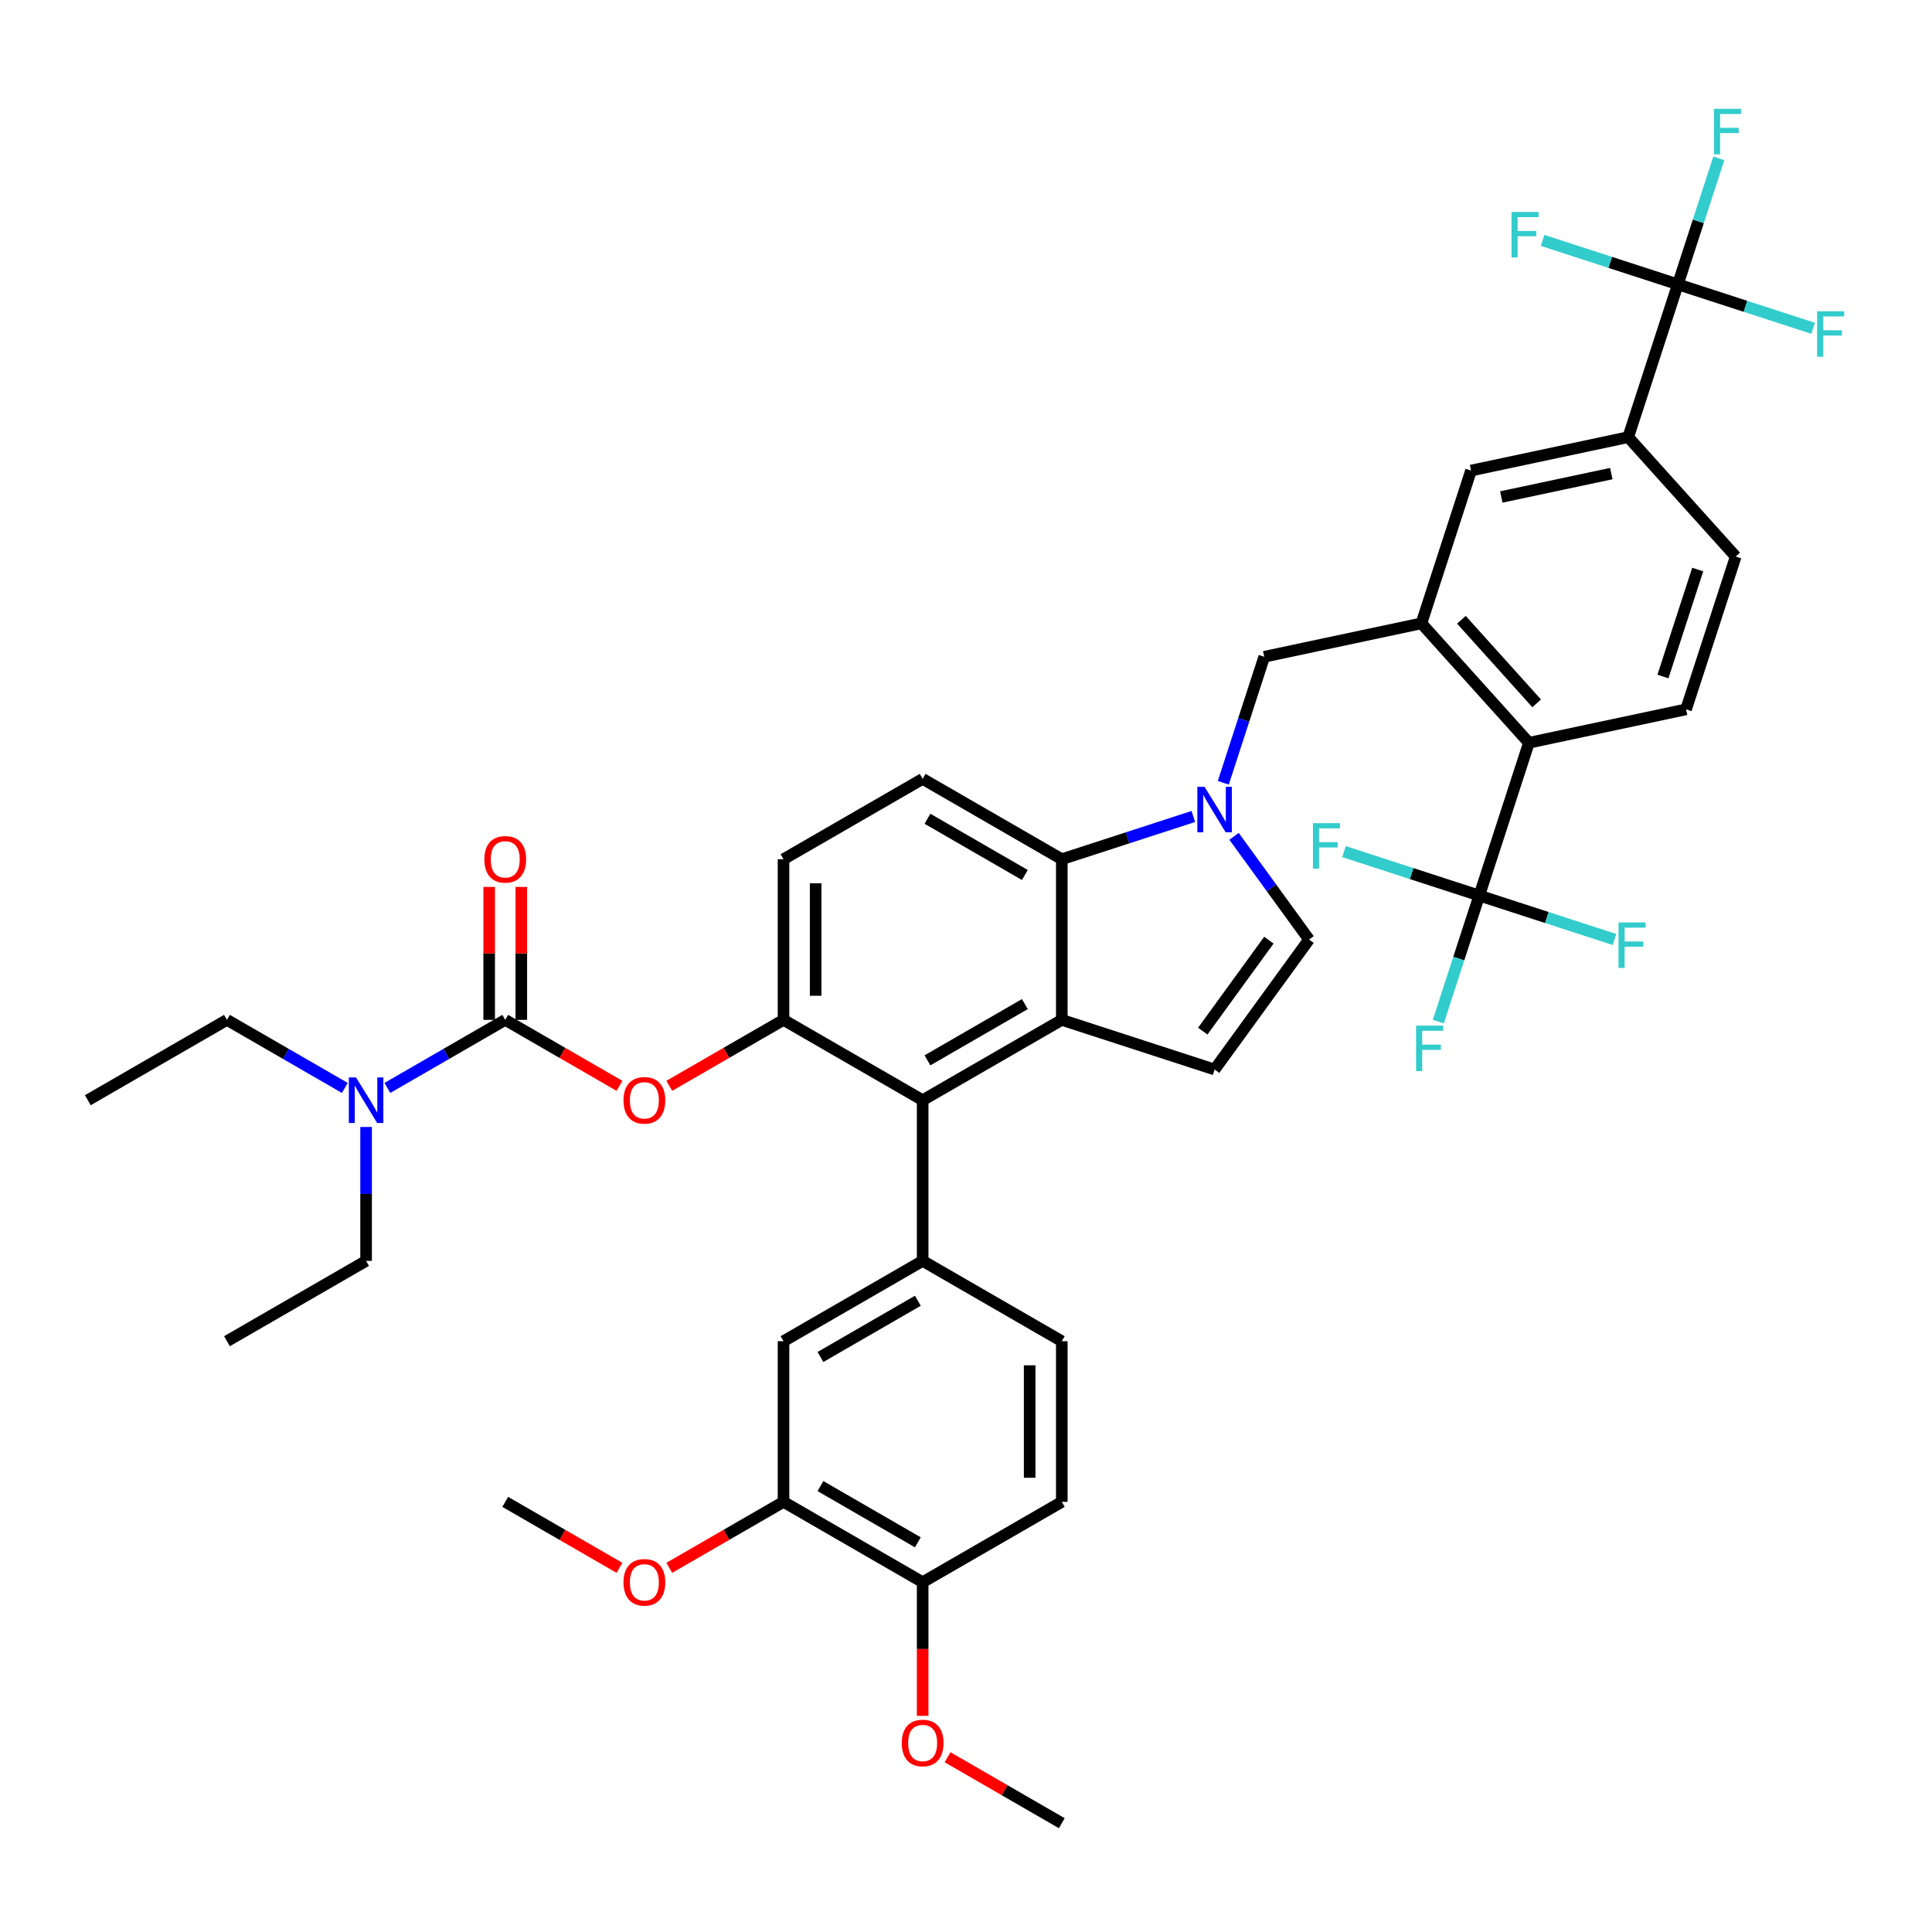 <?xml version='1.0' encoding='iso-8859-1'?>
<svg version='1.1' baseProfile='full'
              xmlns='http://www.w3.org/2000/svg'
                      xmlns:rdkit='http://www.rdkit.org/xml'
                      xmlns:xlink='http://www.w3.org/1999/xlink'
                  xml:space='preserve'
width='1000px' height='1000px' viewBox='0 0 1000 1000'>
<!-- END OF HEADER -->
<rect style='opacity:1.0;fill:#FFFFFF;stroke:none' width='1000' height='1000' x='0' y='0'> </rect>
<path class='bond-0' d='M 638.741,432.883 L 658.148,459.595' style='fill:none;fill-rule:evenodd;stroke:#0000FF;stroke-width:6px;stroke-linecap:butt;stroke-linejoin:miter;stroke-opacity:1' />
<path class='bond-0' d='M 658.148,459.595 L 677.555,486.306' style='fill:none;fill-rule:evenodd;stroke:#000000;stroke-width:6px;stroke-linecap:butt;stroke-linejoin:miter;stroke-opacity:1' />
<path class='bond-1' d='M 617.664,422.606 L 583.625,433.666' style='fill:none;fill-rule:evenodd;stroke:#0000FF;stroke-width:6px;stroke-linecap:butt;stroke-linejoin:miter;stroke-opacity:1' />
<path class='bond-1' d='M 583.625,433.666 L 549.585,444.726' style='fill:none;fill-rule:evenodd;stroke:#000000;stroke-width:6px;stroke-linecap:butt;stroke-linejoin:miter;stroke-opacity:1' />
<path class='bond-2' d='M 633.176,405.174 L 643.774,372.556' style='fill:none;fill-rule:evenodd;stroke:#0000FF;stroke-width:6px;stroke-linecap:butt;stroke-linejoin:miter;stroke-opacity:1' />
<path class='bond-2' d='M 643.774,372.556 L 654.373,339.939' style='fill:none;fill-rule:evenodd;stroke:#000000;stroke-width:6px;stroke-linecap:butt;stroke-linejoin:miter;stroke-opacity:1' />
<path class='bond-3' d='M 405.548,527.886 L 405.548,444.726' style='fill:none;fill-rule:evenodd;stroke:#000000;stroke-width:6px;stroke-linecap:butt;stroke-linejoin:miter;stroke-opacity:1' />
<path class='bond-3' d='M 422.18,515.412 L 422.18,457.2' style='fill:none;fill-rule:evenodd;stroke:#000000;stroke-width:6px;stroke-linecap:butt;stroke-linejoin:miter;stroke-opacity:1' />
<path class='bond-4' d='M 405.548,527.886 L 477.566,569.466' style='fill:none;fill-rule:evenodd;stroke:#000000;stroke-width:6px;stroke-linecap:butt;stroke-linejoin:miter;stroke-opacity:1' />
<path class='bond-5' d='M 405.548,527.886 L 375.983,544.955' style='fill:none;fill-rule:evenodd;stroke:#000000;stroke-width:6px;stroke-linecap:butt;stroke-linejoin:miter;stroke-opacity:1' />
<path class='bond-5' d='M 375.983,544.955 L 346.419,562.024' style='fill:none;fill-rule:evenodd;stroke:#FF0000;stroke-width:6px;stroke-linecap:butt;stroke-linejoin:miter;stroke-opacity:1' />
<path class='bond-6' d='M 405.548,444.726 L 477.566,403.146' style='fill:none;fill-rule:evenodd;stroke:#000000;stroke-width:6px;stroke-linecap:butt;stroke-linejoin:miter;stroke-opacity:1' />
<path class='bond-7' d='M 477.566,403.146 L 549.585,444.726' style='fill:none;fill-rule:evenodd;stroke:#000000;stroke-width:6px;stroke-linecap:butt;stroke-linejoin:miter;stroke-opacity:1' />
<path class='bond-7' d='M 480.053,423.787 L 530.466,452.893' style='fill:none;fill-rule:evenodd;stroke:#000000;stroke-width:6px;stroke-linecap:butt;stroke-linejoin:miter;stroke-opacity:1' />
<path class='bond-8' d='M 549.585,444.726 L 549.585,527.886' style='fill:none;fill-rule:evenodd;stroke:#000000;stroke-width:6px;stroke-linecap:butt;stroke-linejoin:miter;stroke-opacity:1' />
<path class='bond-9' d='M 549.585,527.886 L 477.566,569.466' style='fill:none;fill-rule:evenodd;stroke:#000000;stroke-width:6px;stroke-linecap:butt;stroke-linejoin:miter;stroke-opacity:1' />
<path class='bond-9' d='M 530.466,519.72 L 480.053,548.826' style='fill:none;fill-rule:evenodd;stroke:#000000;stroke-width:6px;stroke-linecap:butt;stroke-linejoin:miter;stroke-opacity:1' />
<path class='bond-10' d='M 549.585,527.886 L 628.675,553.584' style='fill:none;fill-rule:evenodd;stroke:#000000;stroke-width:6px;stroke-linecap:butt;stroke-linejoin:miter;stroke-opacity:1' />
<path class='bond-11' d='M 477.566,569.466 L 477.566,652.626' style='fill:none;fill-rule:evenodd;stroke:#000000;stroke-width:6px;stroke-linecap:butt;stroke-linejoin:miter;stroke-opacity:1' />
<path class='bond-12' d='M 477.566,652.626 L 405.548,694.206' style='fill:none;fill-rule:evenodd;stroke:#000000;stroke-width:6px;stroke-linecap:butt;stroke-linejoin:miter;stroke-opacity:1' />
<path class='bond-12' d='M 475.079,673.267 L 424.666,702.373' style='fill:none;fill-rule:evenodd;stroke:#000000;stroke-width:6px;stroke-linecap:butt;stroke-linejoin:miter;stroke-opacity:1' />
<path class='bond-13' d='M 477.566,652.626 L 549.585,694.206' style='fill:none;fill-rule:evenodd;stroke:#000000;stroke-width:6px;stroke-linecap:butt;stroke-linejoin:miter;stroke-opacity:1' />
<path class='bond-14' d='M 405.548,694.206 L 405.548,777.366' style='fill:none;fill-rule:evenodd;stroke:#000000;stroke-width:6px;stroke-linecap:butt;stroke-linejoin:miter;stroke-opacity:1' />
<path class='bond-15' d='M 405.548,777.366 L 477.566,818.946' style='fill:none;fill-rule:evenodd;stroke:#000000;stroke-width:6px;stroke-linecap:butt;stroke-linejoin:miter;stroke-opacity:1' />
<path class='bond-15' d='M 424.666,769.199 L 475.079,798.305' style='fill:none;fill-rule:evenodd;stroke:#000000;stroke-width:6px;stroke-linecap:butt;stroke-linejoin:miter;stroke-opacity:1' />
<path class='bond-16' d='M 405.548,777.366 L 375.983,794.435' style='fill:none;fill-rule:evenodd;stroke:#000000;stroke-width:6px;stroke-linecap:butt;stroke-linejoin:miter;stroke-opacity:1' />
<path class='bond-16' d='M 375.983,794.435 L 346.419,811.504' style='fill:none;fill-rule:evenodd;stroke:#FF0000;stroke-width:6px;stroke-linecap:butt;stroke-linejoin:miter;stroke-opacity:1' />
<path class='bond-17' d='M 477.566,818.946 L 549.585,777.366' style='fill:none;fill-rule:evenodd;stroke:#000000;stroke-width:6px;stroke-linecap:butt;stroke-linejoin:miter;stroke-opacity:1' />
<path class='bond-18' d='M 477.566,818.946 L 477.566,853.532' style='fill:none;fill-rule:evenodd;stroke:#000000;stroke-width:6px;stroke-linecap:butt;stroke-linejoin:miter;stroke-opacity:1' />
<path class='bond-18' d='M 477.566,853.532 L 477.566,888.119' style='fill:none;fill-rule:evenodd;stroke:#FF0000;stroke-width:6px;stroke-linecap:butt;stroke-linejoin:miter;stroke-opacity:1' />
<path class='bond-19' d='M 549.585,777.366 L 549.585,694.206' style='fill:none;fill-rule:evenodd;stroke:#000000;stroke-width:6px;stroke-linecap:butt;stroke-linejoin:miter;stroke-opacity:1' />
<path class='bond-19' d='M 532.953,764.892 L 532.953,706.68' style='fill:none;fill-rule:evenodd;stroke:#000000;stroke-width:6px;stroke-linecap:butt;stroke-linejoin:miter;stroke-opacity:1' />
<path class='bond-20' d='M 677.555,486.306 L 628.675,553.584' style='fill:none;fill-rule:evenodd;stroke:#000000;stroke-width:6px;stroke-linecap:butt;stroke-linejoin:miter;stroke-opacity:1' />
<path class='bond-20' d='M 656.767,486.622 L 622.551,533.716' style='fill:none;fill-rule:evenodd;stroke:#000000;stroke-width:6px;stroke-linecap:butt;stroke-linejoin:miter;stroke-opacity:1' />
<path class='bond-21' d='M 320.639,562.024 L 291.075,544.955' style='fill:none;fill-rule:evenodd;stroke:#FF0000;stroke-width:6px;stroke-linecap:butt;stroke-linejoin:miter;stroke-opacity:1' />
<path class='bond-21' d='M 291.075,544.955 L 261.51,527.886' style='fill:none;fill-rule:evenodd;stroke:#000000;stroke-width:6px;stroke-linecap:butt;stroke-linejoin:miter;stroke-opacity:1' />
<path class='bond-22' d='M 261.51,527.886 L 231.006,545.498' style='fill:none;fill-rule:evenodd;stroke:#000000;stroke-width:6px;stroke-linecap:butt;stroke-linejoin:miter;stroke-opacity:1' />
<path class='bond-22' d='M 231.006,545.498 L 200.502,563.109' style='fill:none;fill-rule:evenodd;stroke:#0000FF;stroke-width:6px;stroke-linecap:butt;stroke-linejoin:miter;stroke-opacity:1' />
<path class='bond-23' d='M 269.826,527.886 L 269.826,493.483' style='fill:none;fill-rule:evenodd;stroke:#000000;stroke-width:6px;stroke-linecap:butt;stroke-linejoin:miter;stroke-opacity:1' />
<path class='bond-23' d='M 269.826,493.483 L 269.826,459.08' style='fill:none;fill-rule:evenodd;stroke:#FF0000;stroke-width:6px;stroke-linecap:butt;stroke-linejoin:miter;stroke-opacity:1' />
<path class='bond-23' d='M 253.194,527.886 L 253.194,493.483' style='fill:none;fill-rule:evenodd;stroke:#000000;stroke-width:6px;stroke-linecap:butt;stroke-linejoin:miter;stroke-opacity:1' />
<path class='bond-23' d='M 253.194,493.483 L 253.194,459.08' style='fill:none;fill-rule:evenodd;stroke:#FF0000;stroke-width:6px;stroke-linecap:butt;stroke-linejoin:miter;stroke-opacity:1' />
<path class='bond-24' d='M 178.481,563.109 L 147.977,545.498' style='fill:none;fill-rule:evenodd;stroke:#0000FF;stroke-width:6px;stroke-linecap:butt;stroke-linejoin:miter;stroke-opacity:1' />
<path class='bond-24' d='M 147.977,545.498 L 117.473,527.886' style='fill:none;fill-rule:evenodd;stroke:#000000;stroke-width:6px;stroke-linecap:butt;stroke-linejoin:miter;stroke-opacity:1' />
<path class='bond-25' d='M 189.492,583.321 L 189.492,617.973' style='fill:none;fill-rule:evenodd;stroke:#0000FF;stroke-width:6px;stroke-linecap:butt;stroke-linejoin:miter;stroke-opacity:1' />
<path class='bond-25' d='M 189.492,617.973 L 189.492,652.626' style='fill:none;fill-rule:evenodd;stroke:#000000;stroke-width:6px;stroke-linecap:butt;stroke-linejoin:miter;stroke-opacity:1' />
<path class='bond-26' d='M 117.473,527.886 L 45.455,569.466' style='fill:none;fill-rule:evenodd;stroke:#000000;stroke-width:6px;stroke-linecap:butt;stroke-linejoin:miter;stroke-opacity:1' />
<path class='bond-27' d='M 189.492,652.626 L 117.473,694.206' style='fill:none;fill-rule:evenodd;stroke:#000000;stroke-width:6px;stroke-linecap:butt;stroke-linejoin:miter;stroke-opacity:1' />
<path class='bond-28' d='M 490.456,909.548 L 520.02,926.617' style='fill:none;fill-rule:evenodd;stroke:#FF0000;stroke-width:6px;stroke-linecap:butt;stroke-linejoin:miter;stroke-opacity:1' />
<path class='bond-28' d='M 520.02,926.617 L 549.585,943.686' style='fill:none;fill-rule:evenodd;stroke:#000000;stroke-width:6px;stroke-linecap:butt;stroke-linejoin:miter;stroke-opacity:1' />
<path class='bond-29' d='M 320.639,811.504 L 291.075,794.435' style='fill:none;fill-rule:evenodd;stroke:#FF0000;stroke-width:6px;stroke-linecap:butt;stroke-linejoin:miter;stroke-opacity:1' />
<path class='bond-29' d='M 291.075,794.435 L 261.51,777.366' style='fill:none;fill-rule:evenodd;stroke:#000000;stroke-width:6px;stroke-linecap:butt;stroke-linejoin:miter;stroke-opacity:1' />
<path class='bond-30' d='M 735.715,322.649 L 791.36,384.449' style='fill:none;fill-rule:evenodd;stroke:#000000;stroke-width:6px;stroke-linecap:butt;stroke-linejoin:miter;stroke-opacity:1' />
<path class='bond-30' d='M 756.422,320.79 L 795.373,364.05' style='fill:none;fill-rule:evenodd;stroke:#000000;stroke-width:6px;stroke-linecap:butt;stroke-linejoin:miter;stroke-opacity:1' />
<path class='bond-31' d='M 735.715,322.649 L 761.413,243.559' style='fill:none;fill-rule:evenodd;stroke:#000000;stroke-width:6px;stroke-linecap:butt;stroke-linejoin:miter;stroke-opacity:1' />
<path class='bond-32' d='M 735.715,322.649 L 654.373,339.939' style='fill:none;fill-rule:evenodd;stroke:#000000;stroke-width:6px;stroke-linecap:butt;stroke-linejoin:miter;stroke-opacity:1' />
<path class='bond-33' d='M 791.36,384.449 L 872.703,367.159' style='fill:none;fill-rule:evenodd;stroke:#000000;stroke-width:6px;stroke-linecap:butt;stroke-linejoin:miter;stroke-opacity:1' />
<path class='bond-34' d='M 791.36,384.449 L 765.662,463.538' style='fill:none;fill-rule:evenodd;stroke:#000000;stroke-width:6px;stroke-linecap:butt;stroke-linejoin:miter;stroke-opacity:1' />
<path class='bond-35' d='M 761.413,243.559 L 842.756,226.269' style='fill:none;fill-rule:evenodd;stroke:#000000;stroke-width:6px;stroke-linecap:butt;stroke-linejoin:miter;stroke-opacity:1' />
<path class='bond-35' d='M 777.072,257.234 L 834.012,245.131' style='fill:none;fill-rule:evenodd;stroke:#000000;stroke-width:6px;stroke-linecap:butt;stroke-linejoin:miter;stroke-opacity:1' />
<path class='bond-36' d='M 872.703,367.159 L 898.401,288.069' style='fill:none;fill-rule:evenodd;stroke:#000000;stroke-width:6px;stroke-linecap:butt;stroke-linejoin:miter;stroke-opacity:1' />
<path class='bond-36' d='M 860.739,350.156 L 878.728,294.793' style='fill:none;fill-rule:evenodd;stroke:#000000;stroke-width:6px;stroke-linecap:butt;stroke-linejoin:miter;stroke-opacity:1' />
<path class='bond-37' d='M 765.662,463.538 L 755.064,496.156' style='fill:none;fill-rule:evenodd;stroke:#000000;stroke-width:6px;stroke-linecap:butt;stroke-linejoin:miter;stroke-opacity:1' />
<path class='bond-37' d='M 755.064,496.156 L 744.466,528.774' style='fill:none;fill-rule:evenodd;stroke:#33CCCC;stroke-width:6px;stroke-linecap:butt;stroke-linejoin:miter;stroke-opacity:1' />
<path class='bond-38' d='M 765.662,463.538 L 800.667,474.912' style='fill:none;fill-rule:evenodd;stroke:#000000;stroke-width:6px;stroke-linecap:butt;stroke-linejoin:miter;stroke-opacity:1' />
<path class='bond-38' d='M 800.667,474.912 L 835.671,486.286' style='fill:none;fill-rule:evenodd;stroke:#33CCCC;stroke-width:6px;stroke-linecap:butt;stroke-linejoin:miter;stroke-opacity:1' />
<path class='bond-39' d='M 765.662,463.538 L 730.658,452.165' style='fill:none;fill-rule:evenodd;stroke:#000000;stroke-width:6px;stroke-linecap:butt;stroke-linejoin:miter;stroke-opacity:1' />
<path class='bond-39' d='M 730.658,452.165 L 695.654,440.791' style='fill:none;fill-rule:evenodd;stroke:#33CCCC;stroke-width:6px;stroke-linecap:butt;stroke-linejoin:miter;stroke-opacity:1' />
<path class='bond-40' d='M 842.756,226.269 L 868.454,147.179' style='fill:none;fill-rule:evenodd;stroke:#000000;stroke-width:6px;stroke-linecap:butt;stroke-linejoin:miter;stroke-opacity:1' />
<path class='bond-41' d='M 842.756,226.269 L 898.401,288.069' style='fill:none;fill-rule:evenodd;stroke:#000000;stroke-width:6px;stroke-linecap:butt;stroke-linejoin:miter;stroke-opacity:1' />
<path class='bond-42' d='M 868.454,147.179 L 879.052,114.562' style='fill:none;fill-rule:evenodd;stroke:#000000;stroke-width:6px;stroke-linecap:butt;stroke-linejoin:miter;stroke-opacity:1' />
<path class='bond-42' d='M 879.052,114.562 L 889.65,81.944' style='fill:none;fill-rule:evenodd;stroke:#33CCCC;stroke-width:6px;stroke-linecap:butt;stroke-linejoin:miter;stroke-opacity:1' />
<path class='bond-43' d='M 868.454,147.179 L 903.458,158.553' style='fill:none;fill-rule:evenodd;stroke:#000000;stroke-width:6px;stroke-linecap:butt;stroke-linejoin:miter;stroke-opacity:1' />
<path class='bond-43' d='M 903.458,158.553 L 938.462,169.926' style='fill:none;fill-rule:evenodd;stroke:#33CCCC;stroke-width:6px;stroke-linecap:butt;stroke-linejoin:miter;stroke-opacity:1' />
<path class='bond-44' d='M 868.454,147.179 L 833.449,135.806' style='fill:none;fill-rule:evenodd;stroke:#000000;stroke-width:6px;stroke-linecap:butt;stroke-linejoin:miter;stroke-opacity:1' />
<path class='bond-44' d='M 833.449,135.806 L 798.445,124.432' style='fill:none;fill-rule:evenodd;stroke:#33CCCC;stroke-width:6px;stroke-linecap:butt;stroke-linejoin:miter;stroke-opacity:1' />
<path  class='atom-0' d='M 623.469 407.253
L 631.186 419.727
Q 631.951 420.958, 633.182 423.187
Q 634.413 425.415, 634.479 425.548
L 634.479 407.253
L 637.606 407.253
L 637.606 430.804
L 634.379 430.804
L 626.097 417.166
Q 625.132 415.569, 624.101 413.74
Q 623.103 411.91, 622.804 411.345
L 622.804 430.804
L 619.743 430.804
L 619.743 407.253
L 623.469 407.253
' fill='#0000FF'/>
<path  class='atom-15' d='M 322.718 569.533
Q 322.718 563.878, 325.512 560.718
Q 328.307 557.558, 333.529 557.558
Q 338.751 557.558, 341.546 560.718
Q 344.34 563.878, 344.34 569.533
Q 344.34 575.254, 341.512 578.514
Q 338.685 581.741, 333.529 581.741
Q 328.34 581.741, 325.512 578.514
Q 322.718 575.287, 322.718 569.533
M 333.529 579.08
Q 337.122 579.08, 339.051 576.685
Q 341.013 574.256, 341.013 569.533
Q 341.013 564.909, 339.051 562.581
Q 337.122 560.219, 333.529 560.219
Q 329.937 560.219, 327.974 562.547
Q 326.045 564.876, 326.045 569.533
Q 326.045 574.29, 327.974 576.685
Q 329.937 579.08, 333.529 579.08
' fill='#FF0000'/>
<path  class='atom-17' d='M 184.286 557.691
L 192.003 570.165
Q 192.768 571.396, 193.999 573.624
Q 195.23 575.853, 195.296 575.986
L 195.296 557.691
L 198.423 557.691
L 198.423 581.242
L 195.197 581.242
L 186.914 567.603
Q 185.949 566.007, 184.918 564.177
Q 183.92 562.348, 183.621 561.782
L 183.621 581.242
L 180.56 581.242
L 180.56 557.691
L 184.286 557.691
' fill='#0000FF'/>
<path  class='atom-18' d='M 250.7 444.793
Q 250.7 439.138, 253.494 435.978
Q 256.288 432.818, 261.51 432.818
Q 266.733 432.818, 269.527 435.978
Q 272.321 439.138, 272.321 444.793
Q 272.321 450.514, 269.494 453.774
Q 266.666 457.001, 261.51 457.001
Q 256.321 457.001, 253.494 453.774
Q 250.7 450.548, 250.7 444.793
M 261.51 454.34
Q 265.103 454.34, 267.032 451.945
Q 268.995 449.516, 268.995 444.793
Q 268.995 440.169, 267.032 437.841
Q 265.103 435.479, 261.51 435.479
Q 257.918 435.479, 255.955 437.807
Q 254.026 440.136, 254.026 444.793
Q 254.026 449.55, 255.955 451.945
Q 257.918 454.34, 261.51 454.34
' fill='#FF0000'/>
<path  class='atom-23' d='M 466.755 902.173
Q 466.755 896.518, 469.55 893.358
Q 472.344 890.198, 477.566 890.198
Q 482.789 890.198, 485.583 893.358
Q 488.377 896.518, 488.377 902.173
Q 488.377 907.894, 485.55 911.154
Q 482.722 914.38, 477.566 914.38
Q 472.377 914.38, 469.55 911.154
Q 466.755 907.927, 466.755 902.173
M 477.566 911.719
Q 481.159 911.719, 483.088 909.324
Q 485.051 906.896, 485.051 902.173
Q 485.051 897.549, 483.088 895.22
Q 481.159 892.859, 477.566 892.859
Q 473.974 892.859, 472.011 895.187
Q 470.082 897.516, 470.082 902.173
Q 470.082 906.929, 472.011 909.324
Q 473.974 911.719, 477.566 911.719
' fill='#FF0000'/>
<path  class='atom-25' d='M 322.718 819.013
Q 322.718 813.358, 325.512 810.198
Q 328.307 807.038, 333.529 807.038
Q 338.751 807.038, 341.546 810.198
Q 344.34 813.358, 344.34 819.013
Q 344.34 824.734, 341.512 827.994
Q 338.685 831.22, 333.529 831.22
Q 328.34 831.22, 325.512 827.994
Q 322.718 824.767, 322.718 819.013
M 333.529 828.559
Q 337.122 828.559, 339.051 826.164
Q 341.013 823.736, 341.013 819.013
Q 341.013 814.389, 339.051 812.06
Q 337.122 809.699, 333.529 809.699
Q 329.937 809.699, 327.974 812.027
Q 326.045 814.356, 326.045 819.013
Q 326.045 823.769, 327.974 826.164
Q 329.937 828.559, 333.529 828.559
' fill='#FF0000'/>
<path  class='atom-35' d='M 732.962 530.853
L 746.966 530.853
L 746.966 533.547
L 736.122 533.547
L 736.122 540.699
L 745.769 540.699
L 745.769 543.427
L 736.122 543.427
L 736.122 554.404
L 732.962 554.404
L 732.962 530.853
' fill='#33CCCC'/>
<path  class='atom-36' d='M 837.75 477.461
L 851.754 477.461
L 851.754 480.155
L 840.91 480.155
L 840.91 487.307
L 850.557 487.307
L 850.557 490.035
L 840.91 490.035
L 840.91 501.012
L 837.75 501.012
L 837.75 477.461
' fill='#33CCCC'/>
<path  class='atom-37' d='M 679.57 426.065
L 693.575 426.065
L 693.575 428.76
L 682.73 428.76
L 682.73 435.911
L 692.377 435.911
L 692.377 438.639
L 682.73 438.639
L 682.73 449.616
L 679.57 449.616
L 679.57 426.065
' fill='#33CCCC'/>
<path  class='atom-39' d='M 887.149 56.314
L 901.153 56.314
L 901.153 59.008
L 890.309 59.008
L 890.309 66.16
L 899.956 66.16
L 899.956 68.888
L 890.309 68.888
L 890.309 79.865
L 887.149 79.865
L 887.149 56.314
' fill='#33CCCC'/>
<path  class='atom-40' d='M 940.541 161.102
L 954.545 161.102
L 954.545 163.796
L 943.701 163.796
L 943.701 170.948
L 953.348 170.948
L 953.348 173.675
L 943.701 173.675
L 943.701 184.653
L 940.541 184.653
L 940.541 161.102
' fill='#33CCCC'/>
<path  class='atom-41' d='M 782.362 109.706
L 796.366 109.706
L 796.366 112.4
L 785.522 112.4
L 785.522 119.552
L 795.168 119.552
L 795.168 122.28
L 785.522 122.28
L 785.522 133.257
L 782.362 133.257
L 782.362 109.706
' fill='#33CCCC'/>
</svg>
